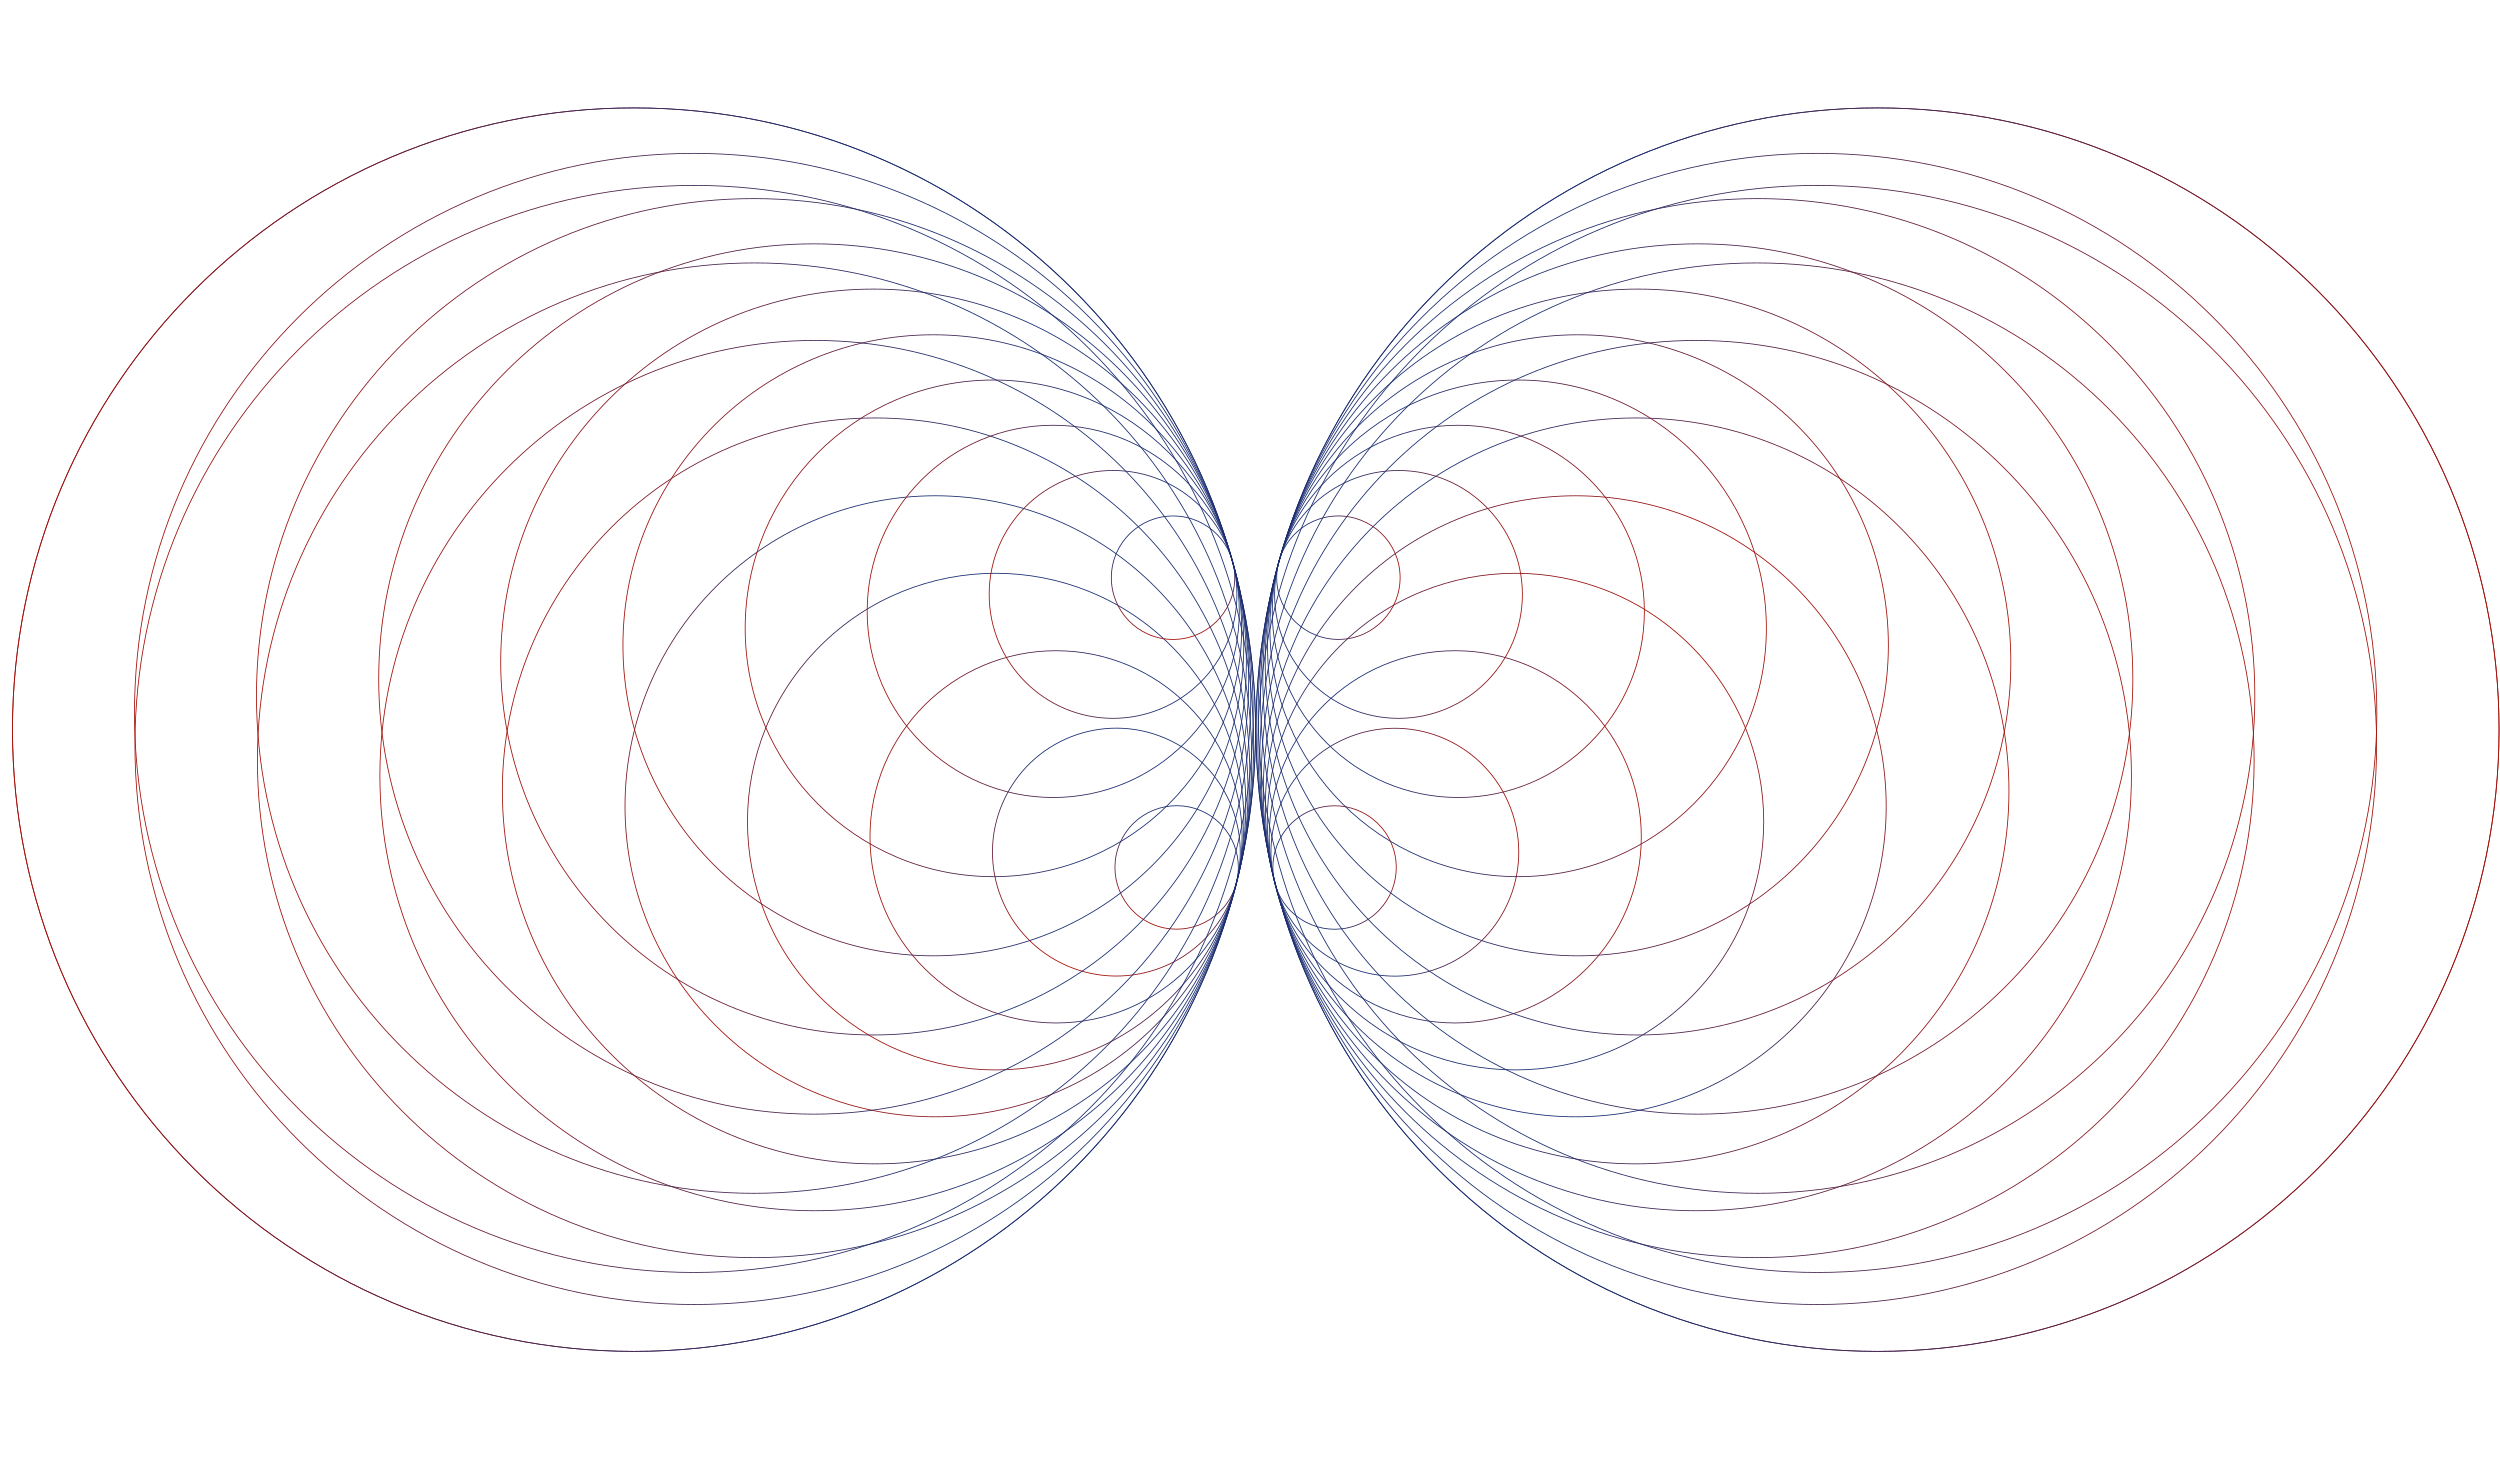 <?xml version="1.0" encoding="UTF-8"?> <svg xmlns="http://www.w3.org/2000/svg" width="1688" height="992" viewBox="0 0 1688 992" fill="none"> <g clip-path="url(#clip0_647_1034)"> <path d="M832.699 602.287C841.86 581.172 832.175 556.627 811.068 547.464C789.961 538.3 765.424 547.988 756.264 569.103C747.104 590.218 756.788 614.763 777.896 623.926C799.003 633.09 823.539 623.402 832.699 602.287Z" stroke="url(#paint0_linear_647_1034)" stroke-width="0.567"></path> <path d="M830.499 608.653C848.889 566.262 829.446 516.985 787.07 498.588C744.695 480.191 695.435 499.641 677.044 542.031C658.654 584.422 678.097 633.699 720.472 652.096C762.848 670.493 812.108 651.043 830.499 608.653Z" stroke="url(#paint1_linear_647_1034)" stroke-width="0.567"></path> <path d="M713.047 690.71C782.428 690.71 838.673 634.445 838.673 565.039C838.673 495.633 782.428 439.369 713.047 439.369C643.666 439.369 587.421 495.633 587.421 565.039C587.421 634.445 643.666 690.71 713.047 690.71Z" stroke="url(#paint2_linear_647_1034)" stroke-width="0.567"></path> <path d="M790.82 673.313C856.274 607.836 856.274 501.677 790.82 436.2C725.366 370.722 619.244 370.722 553.79 436.2C488.335 501.677 488.335 607.836 553.79 673.313C619.244 738.791 725.366 738.791 790.82 673.313Z" stroke="url(#paint3_linear_647_1034)" stroke-width="0.567"></path> <path d="M779.796 692.658C861.644 610.78 861.644 478.031 779.796 396.153C697.947 314.276 565.244 314.276 483.395 396.153C401.547 478.031 401.547 610.78 483.395 692.658C565.244 774.536 697.947 774.535 779.796 692.658Z" stroke="url(#paint4_linear_647_1034)" stroke-width="0.567"></path> <path d="M590.919 785.837C729.946 785.837 842.649 673.094 842.649 534.019C842.649 394.944 729.946 282.201 590.919 282.201C451.893 282.201 339.19 394.944 339.19 534.019C339.19 673.094 451.893 785.837 590.919 785.837Z" stroke="url(#paint5_linear_647_1034)" stroke-width="0.567"></path> <path d="M550.21 817.493C712.422 817.493 843.921 685.948 843.921 523.679C843.921 361.41 712.422 229.865 550.21 229.865C387.999 229.865 256.5 361.41 256.5 523.679C256.5 685.948 387.999 817.493 550.21 817.493Z" stroke="url(#paint6_linear_647_1034)" stroke-width="0.567"></path> <path d="M509.501 849.149C694.898 849.149 845.193 698.802 845.193 513.339C845.193 327.877 694.898 177.529 509.501 177.529C324.103 177.529 173.809 327.877 173.809 513.339C173.809 698.802 324.103 849.149 509.501 849.149Z" stroke="url(#paint7_linear_647_1034)" stroke-width="0.567"></path> <path d="M468.792 880.806C677.375 880.806 846.465 711.656 846.465 502.999C846.465 294.343 677.375 125.193 468.792 125.193C260.209 125.193 91.119 294.343 91.119 502.999C91.119 711.656 260.209 880.806 468.792 880.806Z" stroke="url(#paint8_linear_647_1034)" stroke-width="0.567"></path> <path d="M428.083 912.462C659.851 912.462 847.737 724.51 847.737 492.659C847.737 260.809 659.851 72.857 428.083 72.857C196.314 72.857 8.428 260.809 8.428 492.659C8.428 724.51 196.314 912.462 428.083 912.462Z" stroke="url(#paint9_linear_647_1034)" stroke-width="0.567"></path> <path d="M833.697 390.86C834.135 367.847 815.84 348.836 792.834 348.398C769.829 347.96 750.825 366.261 750.387 389.275C749.949 412.288 768.244 431.299 791.25 431.737C814.255 432.175 833.259 413.874 833.697 390.86Z" stroke="url(#paint10_linear_647_1034)" stroke-width="0.567"></path> <path d="M751.53 485.024C797.726 485.024 835.175 447.562 835.175 401.35C835.175 355.138 797.726 317.675 751.53 317.675C705.334 317.675 667.885 355.138 667.885 401.35C667.885 447.562 705.334 485.024 751.53 485.024Z" stroke="url(#paint11_linear_647_1034)" stroke-width="0.567"></path> <path d="M711.139 538.473C780.52 538.473 836.765 482.209 836.765 412.803C836.765 343.397 780.52 287.133 711.139 287.133C641.757 287.133 585.513 343.397 585.513 412.803C585.513 482.209 641.757 538.473 711.139 538.473Z" stroke="url(#paint12_linear_647_1034)" stroke-width="0.567"></path> <path d="M670.747 591.923C763.314 591.923 838.355 516.856 838.355 424.257C838.355 331.657 763.314 256.59 670.747 256.59C578.18 256.59 503.14 331.657 503.14 424.257C503.14 516.856 578.18 591.923 670.747 591.923Z" stroke="url(#paint13_linear_647_1034)" stroke-width="0.567"></path> <path d="M630.198 645.373C745.95 645.373 839.786 551.504 839.786 435.71C839.786 319.917 745.95 226.047 630.198 226.047C514.445 226.047 420.609 319.917 420.609 435.71C420.609 551.504 514.445 645.373 630.198 645.373Z" stroke="url(#paint14_linear_647_1034)" stroke-width="0.567"></path> <path d="M589.806 698.822C728.832 698.822 841.535 586.08 841.535 447.005C841.535 307.929 728.832 195.187 589.806 195.187C450.78 195.187 338.077 307.929 338.077 447.005C338.077 586.08 450.78 698.822 589.806 698.822Z" stroke="url(#paint15_linear_647_1034)" stroke-width="0.567"></path> <path d="M549.415 752.272C711.627 752.272 843.125 620.727 843.125 458.458C843.125 296.189 711.627 164.644 549.415 164.644C387.203 164.644 255.705 296.189 255.705 458.458C255.705 620.727 387.203 752.272 549.415 752.272Z" stroke="url(#paint16_linear_647_1034)" stroke-width="0.567"></path> <path d="M508.865 805.722C694.263 805.722 844.557 655.374 844.557 469.911C844.557 284.449 694.263 134.101 508.865 134.101C323.468 134.101 173.173 284.449 173.173 469.911C173.173 655.374 323.468 805.722 508.865 805.722Z" stroke="url(#paint17_linear_647_1034)" stroke-width="0.567"></path> <path d="M468.474 859.171C677.057 859.171 846.147 690.022 846.147 481.365C846.147 272.708 677.057 103.559 468.474 103.559C259.891 103.559 90.801 272.708 90.801 481.365C90.801 690.022 259.891 859.171 468.474 859.171Z" stroke="url(#paint18_linear_647_1034)" stroke-width="0.567"></path> <path d="M428.083 912.462C659.851 912.462 847.737 724.51 847.737 492.659C847.737 260.809 659.851 72.857 428.083 72.857C196.314 72.857 8.428 260.809 8.428 492.659C8.428 724.51 196.314 912.462 428.083 912.462Z" stroke="url(#paint19_linear_647_1034)" stroke-width="0.567"></path> <path d="M917.682 623.977C938.789 614.814 948.473 590.269 939.313 569.154C930.153 548.04 905.616 538.352 884.509 547.515C863.402 556.679 853.717 581.224 862.878 602.338C872.038 623.453 896.575 633.141 917.682 623.977Z" stroke="url(#paint20_linear_647_1034)" stroke-width="0.567"></path> <path d="M975.106 652.167C1017.48 633.77 1036.92 584.492 1018.53 542.102C1000.14 499.711 950.883 480.261 908.508 498.658C866.133 517.055 846.689 566.333 865.08 608.723C883.47 651.113 932.731 670.564 975.106 652.167Z" stroke="url(#paint21_linear_647_1034)" stroke-width="0.567"></path> <path d="M982.586 690.71C1051.97 690.71 1108.21 634.445 1108.21 565.039C1108.21 495.633 1051.97 439.369 982.586 439.369C913.205 439.369 856.96 495.633 856.96 565.039C856.96 634.445 913.205 690.71 982.586 690.71Z" stroke="url(#paint22_linear_647_1034)" stroke-width="0.567"></path> <path d="M1141.77 673.301C1207.22 607.823 1207.22 501.664 1141.77 436.187C1076.31 370.71 970.192 370.71 904.738 436.187C839.284 501.664 839.284 607.824 904.738 673.301C970.192 738.778 1076.31 738.778 1141.77 673.301Z" stroke="url(#paint23_linear_647_1034)" stroke-width="0.567"></path> <path d="M1212.17 692.664C1294.02 610.787 1294.02 478.037 1212.17 396.159C1130.32 314.282 997.619 314.282 915.77 396.159C833.921 478.037 833.921 610.787 915.77 692.664C997.619 774.542 1130.32 774.542 1212.17 692.664Z" stroke="url(#paint24_linear_647_1034)" stroke-width="0.567"></path> <path d="M1104.71 785.837C1243.74 785.837 1356.44 673.094 1356.44 534.019C1356.44 394.944 1243.74 282.201 1104.71 282.201C965.688 282.201 852.985 394.944 852.985 534.019C852.985 673.094 965.688 785.837 1104.71 785.837Z" stroke="url(#paint25_linear_647_1034)" stroke-width="0.567"></path> <path d="M1145.42 817.493C1307.63 817.493 1439.13 685.948 1439.13 523.679C1439.13 361.41 1307.63 229.865 1145.42 229.865C983.211 229.865 851.712 361.41 851.712 523.679C851.712 685.948 983.211 817.493 1145.42 817.493Z" stroke="url(#paint26_linear_647_1034)" stroke-width="0.567"></path> <path d="M1186.29 849.149C1371.69 849.149 1521.98 698.802 1521.98 513.339C1521.98 327.877 1371.69 177.529 1186.29 177.529C1000.89 177.529 850.6 327.877 850.6 513.339C850.6 698.802 1000.89 849.149 1186.29 849.149Z" stroke="url(#paint27_linear_647_1034)" stroke-width="0.567"></path> <path d="M1227 880.806C1435.58 880.806 1604.67 711.656 1604.67 502.999C1604.67 294.343 1435.58 125.193 1227 125.193C1018.42 125.193 849.327 294.343 849.327 502.999C849.327 711.656 1018.42 880.806 1227 880.806Z" stroke="url(#paint28_linear_647_1034)" stroke-width="0.567"></path> <path d="M1267.71 912.462C1499.48 912.462 1687.36 724.51 1687.36 492.659C1687.36 260.809 1499.48 72.857 1267.71 72.857C1035.94 72.857 848.055 260.809 848.055 492.659C848.055 724.51 1035.94 912.462 1267.71 912.462Z" stroke="url(#paint29_linear_647_1034)" stroke-width="0.567"></path> <path d="M904.489 431.718C927.494 431.28 945.789 412.269 945.351 389.256C944.914 366.242 925.909 347.941 902.904 348.379C879.899 348.816 861.604 367.827 862.041 390.841C862.479 413.854 881.483 432.156 904.489 431.718Z" stroke="url(#paint30_linear_647_1034)" stroke-width="0.567"></path> <path d="M944.262 485.024C990.458 485.024 1027.91 447.562 1027.91 401.35C1027.91 355.138 990.458 317.675 944.262 317.675C898.067 317.675 860.618 355.138 860.618 401.35C860.618 447.562 898.067 485.024 944.262 485.024Z" stroke="url(#paint31_linear_647_1034)" stroke-width="0.567"></path> <path d="M984.653 538.473C1054.03 538.473 1110.28 482.209 1110.28 412.803C1110.28 343.397 1054.03 287.133 984.653 287.133C915.272 287.133 859.027 343.397 859.027 412.803C859.027 482.209 915.272 538.473 984.653 538.473Z" stroke="url(#paint32_linear_647_1034)" stroke-width="0.567"></path> <path d="M1025.04 591.923C1117.61 591.923 1192.65 516.856 1192.65 424.257C1192.65 331.657 1117.61 256.59 1025.04 256.59C932.478 256.59 857.438 331.657 857.438 424.257C857.438 516.856 932.478 591.923 1025.04 591.923Z" stroke="url(#paint33_linear_647_1034)" stroke-width="0.567"></path> <path d="M1065.44 645.373C1181.19 645.373 1275.02 551.504 1275.02 435.71C1275.02 319.917 1181.19 226.047 1065.44 226.047C949.683 226.047 855.847 319.917 855.847 435.71C855.847 551.504 949.683 645.373 1065.44 645.373Z" stroke="url(#paint34_linear_647_1034)" stroke-width="0.567"></path> <path d="M1105.99 698.822C1245.01 698.822 1357.71 586.08 1357.71 447.005C1357.71 307.929 1245.01 195.187 1105.99 195.187C966.96 195.187 854.257 307.929 854.257 447.005C854.257 586.08 966.96 698.822 1105.99 698.822Z" stroke="url(#paint35_linear_647_1034)" stroke-width="0.567"></path> <path d="M1146.38 752.272C1308.59 752.272 1440.09 620.727 1440.09 458.458C1440.09 296.189 1308.59 164.644 1146.38 164.644C984.166 164.644 852.667 296.189 852.667 458.458C852.667 620.727 984.166 752.272 1146.38 752.272Z" stroke="url(#paint36_linear_647_1034)" stroke-width="0.567"></path> <path d="M1186.77 805.722C1372.17 805.722 1522.46 655.374 1522.46 469.911C1522.46 284.449 1372.17 134.101 1186.77 134.101C1001.37 134.101 851.077 284.449 851.077 469.911C851.077 655.374 1001.37 805.722 1186.77 805.722Z" stroke="url(#paint37_linear_647_1034)" stroke-width="0.567"></path> <path d="M1227.16 859.171C1435.74 859.171 1604.83 690.022 1604.83 481.365C1604.83 272.708 1435.74 103.559 1227.16 103.559C1018.58 103.559 849.486 272.708 849.486 481.365C849.486 690.022 1018.58 859.171 1227.16 859.171Z" stroke="url(#paint38_linear_647_1034)" stroke-width="0.567"></path> <path d="M1267.71 912.462C1499.48 912.462 1687.36 724.51 1687.36 492.659C1687.36 260.809 1499.48 72.857 1267.71 72.857C1035.94 72.857 848.055 260.809 848.055 492.659C848.055 724.51 1035.94 912.462 1267.71 912.462Z" stroke="url(#paint39_linear_647_1034)" stroke-width="0.567"></path> </g> <defs> <linearGradient id="paint0_linear_647_1034" x1="811.254" y1="547.193" x2="777.757" y2="624.35" gradientUnits="userSpaceOnUse"> <stop offset="0.315" stop-color="#1B2D70"></stop> <stop offset="1" stop-color="#A51008"></stop> </linearGradient> <linearGradient id="paint1_linear_647_1034" x1="787.267" y1="498.285" x2="720.289" y2="652.561" gradientUnits="userSpaceOnUse"> <stop offset="0.315" stop-color="#1B2D70"></stop> <stop offset="1" stop-color="#A51008"></stop> </linearGradient> <linearGradient id="paint2_linear_647_1034" x1="839.214" y1="565.099" x2="587.018" y2="565.099" gradientUnits="userSpaceOnUse"> <stop offset="0.315" stop-color="#1B2D70"></stop> <stop offset="1" stop-color="#A51008"></stop> </linearGradient> <linearGradient id="paint3_linear_647_1034" x1="791.265" y1="435.837" x2="553.422" y2="673.596" gradientUnits="userSpaceOnUse"> <stop offset="0.315" stop-color="#1B2D70"></stop> <stop offset="1" stop-color="#A51008"></stop> </linearGradient> <linearGradient id="paint4_linear_647_1034" x1="780.26" y1="395.764" x2="482.962" y2="692.957" gradientUnits="userSpaceOnUse"> <stop offset="0.315" stop-color="#1B2D70"></stop> <stop offset="1" stop-color="#A51008"></stop> </linearGradient> <linearGradient id="paint5_linear_647_1034" x1="843.123" y1="534.072" x2="338.773" y2="534.072" gradientUnits="userSpaceOnUse"> <stop offset="0.315" stop-color="#1B2D70"></stop> <stop offset="1" stop-color="#A51008"></stop> </linearGradient> <linearGradient id="paint6_linear_647_1034" x1="844.425" y1="523.729" x2="256.024" y2="523.729" gradientUnits="userSpaceOnUse"> <stop offset="0.315" stop-color="#1B2D70"></stop> <stop offset="1" stop-color="#A51008"></stop> </linearGradient> <linearGradient id="paint7_linear_647_1034" x1="845.728" y1="513.389" x2="173.275" y2="513.389" gradientUnits="userSpaceOnUse"> <stop offset="0.315" stop-color="#1B2D70"></stop> <stop offset="1" stop-color="#A51008"></stop> </linearGradient> <linearGradient id="paint8_linear_647_1034" x1="847.027" y1="503.044" x2="90.523" y2="503.044" gradientUnits="userSpaceOnUse"> <stop offset="0.315" stop-color="#1B2D70"></stop> <stop offset="1" stop-color="#A51008"></stop> </linearGradient> <linearGradient id="paint9_linear_647_1034" x1="848.329" y1="492.703" x2="7.774" y2="492.703" gradientUnits="userSpaceOnUse"> <stop offset="0.315" stop-color="#1B2D70"></stop> <stop offset="1" stop-color="#A51008"></stop> </linearGradient> <linearGradient id="paint10_linear_647_1034" x1="792.776" y1="347.95" x2="791.176" y2="432.057" gradientUnits="userSpaceOnUse"> <stop offset="0.315" stop-color="#1B2D70"></stop> <stop offset="1" stop-color="#A51008"></stop> </linearGradient> <linearGradient id="paint11_linear_647_1034" x1="835.614" y1="401.401" x2="667.467" y2="401.401" gradientUnits="userSpaceOnUse"> <stop offset="0.315" stop-color="#1B2D70"></stop> <stop offset="1" stop-color="#A51008"></stop> </linearGradient> <linearGradient id="paint12_linear_647_1034" x1="837.21" y1="412.811" x2="585.01" y2="412.811" gradientUnits="userSpaceOnUse"> <stop offset="0.315" stop-color="#1B2D70"></stop> <stop offset="1" stop-color="#A51008"></stop> </linearGradient> <linearGradient id="paint13_linear_647_1034" x1="838.798" y1="424.226" x2="502.546" y2="424.226" gradientUnits="userSpaceOnUse"> <stop offset="0.315" stop-color="#1B2D70"></stop> <stop offset="1" stop-color="#A51008"></stop> </linearGradient> <linearGradient id="paint14_linear_647_1034" x1="840.383" y1="435.637" x2="420.077" y2="435.637" gradientUnits="userSpaceOnUse"> <stop offset="0.315" stop-color="#1B2D70"></stop> <stop offset="1" stop-color="#A51008"></stop> </linearGradient> <linearGradient id="paint15_linear_647_1034" x1="841.972" y1="447.051" x2="337.613" y2="447.051" gradientUnits="userSpaceOnUse"> <stop offset="0.315" stop-color="#1B2D70"></stop> <stop offset="1" stop-color="#A51008"></stop> </linearGradient> <linearGradient id="paint16_linear_647_1034" x1="843.563" y1="458.463" x2="255.152" y2="458.463" gradientUnits="userSpaceOnUse"> <stop offset="0.315" stop-color="#1B2D70"></stop> <stop offset="1" stop-color="#A51008"></stop> </linearGradient> <linearGradient id="paint17_linear_647_1034" x1="845.153" y1="469.878" x2="172.689" y2="469.878" gradientUnits="userSpaceOnUse"> <stop offset="0.315" stop-color="#1B2D70"></stop> <stop offset="1" stop-color="#A51008"></stop> </linearGradient> <linearGradient id="paint18_linear_647_1034" x1="846.748" y1="481.287" x2="90.232" y2="481.287" gradientUnits="userSpaceOnUse"> <stop offset="0.315" stop-color="#1B2D70"></stop> <stop offset="1" stop-color="#A51008"></stop> </linearGradient> <linearGradient id="paint19_linear_647_1034" x1="848.333" y1="492.703" x2="7.763" y2="492.703" gradientUnits="userSpaceOnUse"> <stop offset="0.315" stop-color="#1B2D70"></stop> <stop offset="1" stop-color="#A51008"></stop> </linearGradient> <linearGradient id="paint20_linear_647_1034" x1="862.544" y1="602.552" x2="939.69" y2="569.083" gradientUnits="userSpaceOnUse"> <stop offset="0.283" stop-color="#1B2D70"></stop> <stop offset="1" stop-color="#A51008"></stop> </linearGradient> <linearGradient id="paint21_linear_647_1034" x1="864.714" y1="608.947" x2="1018.97" y2="542.025" gradientUnits="userSpaceOnUse"> <stop offset="0.283" stop-color="#1B2D70"></stop> <stop offset="1" stop-color="#A51008"></stop> </linearGradient> <linearGradient id="paint22_linear_647_1034" x1="856.509" y1="565.099" x2="1108.7" y2="565.099" gradientUnits="userSpaceOnUse"> <stop offset="0.283" stop-color="#1B2D70"></stop> <stop offset="1" stop-color="#A51008"></stop> </linearGradient> <linearGradient id="paint23_linear_647_1034" x1="904.439" y1="673.683" x2="1142.28" y2="435.923" gradientUnits="userSpaceOnUse"> <stop offset="0.283" stop-color="#1B2D70"></stop> <stop offset="1" stop-color="#A51008"></stop> </linearGradient> <linearGradient id="paint24_linear_647_1034" x1="915.444" y1="693.065" x2="1212.74" y2="395.871" gradientUnits="userSpaceOnUse"> <stop offset="0.283" stop-color="#1B2D70"></stop> <stop offset="1" stop-color="#A51008"></stop> </linearGradient> <linearGradient id="paint25_linear_647_1034" x1="852.6" y1="534.072" x2="1356.95" y2="534.072" gradientUnits="userSpaceOnUse"> <stop offset="0.283" stop-color="#1B2D70"></stop> <stop offset="1" stop-color="#A51008"></stop> </linearGradient> <linearGradient id="paint26_linear_647_1034" x1="851.298" y1="523.729" x2="1439.7" y2="523.729" gradientUnits="userSpaceOnUse"> <stop offset="0.283" stop-color="#1B2D70"></stop> <stop offset="1" stop-color="#A51008"></stop> </linearGradient> <linearGradient id="paint27_linear_647_1034" x1="849.995" y1="513.389" x2="1522.45" y2="513.389" gradientUnits="userSpaceOnUse"> <stop offset="0.283" stop-color="#1B2D70"></stop> <stop offset="1" stop-color="#A51008"></stop> </linearGradient> <linearGradient id="paint28_linear_647_1034" x1="848.696" y1="503.044" x2="1605.2" y2="503.044" gradientUnits="userSpaceOnUse"> <stop offset="0.283" stop-color="#1B2D70"></stop> <stop offset="1" stop-color="#A51008"></stop> </linearGradient> <linearGradient id="paint29_linear_647_1034" x1="847.394" y1="492.703" x2="1687.95" y2="492.703" gradientUnits="userSpaceOnUse"> <stop offset="0.283" stop-color="#1B2D70"></stop> <stop offset="1" stop-color="#A51008"></stop> </linearGradient> <linearGradient id="paint30_linear_647_1034" x1="861.684" y1="390.781" x2="945.761" y2="389.182" gradientUnits="userSpaceOnUse"> <stop offset="0.283" stop-color="#1B2D70"></stop> <stop offset="1" stop-color="#A51008"></stop> </linearGradient> <linearGradient id="paint31_linear_647_1034" x1="860.109" y1="401.401" x2="1028.26" y2="401.401" gradientUnits="userSpaceOnUse"> <stop offset="0.283" stop-color="#1B2D70"></stop> <stop offset="1" stop-color="#A51008"></stop> </linearGradient> <linearGradient id="paint32_linear_647_1034" x1="858.513" y1="412.811" x2="1110.71" y2="412.811" gradientUnits="userSpaceOnUse"> <stop offset="0.283" stop-color="#1B2D70"></stop> <stop offset="1" stop-color="#A51008"></stop> </linearGradient> <linearGradient id="paint33_linear_647_1034" x1="856.925" y1="424.226" x2="1193.18" y2="424.226" gradientUnits="userSpaceOnUse"> <stop offset="0.283" stop-color="#1B2D70"></stop> <stop offset="1" stop-color="#A51008"></stop> </linearGradient> <linearGradient id="paint34_linear_647_1034" x1="855.341" y1="435.637" x2="1275.65" y2="435.637" gradientUnits="userSpaceOnUse"> <stop offset="0.283" stop-color="#1B2D70"></stop> <stop offset="1" stop-color="#A51008"></stop> </linearGradient> <linearGradient id="paint35_linear_647_1034" x1="853.751" y1="447.051" x2="1358.11" y2="447.051" gradientUnits="userSpaceOnUse"> <stop offset="0.283" stop-color="#1B2D70"></stop> <stop offset="1" stop-color="#A51008"></stop> </linearGradient> <linearGradient id="paint36_linear_647_1034" x1="852.161" y1="458.463" x2="1440.57" y2="458.463" gradientUnits="userSpaceOnUse"> <stop offset="0.283" stop-color="#1B2D70"></stop> <stop offset="1" stop-color="#A51008"></stop> </linearGradient> <linearGradient id="paint37_linear_647_1034" x1="850.57" y1="469.878" x2="1523.03" y2="469.878" gradientUnits="userSpaceOnUse"> <stop offset="0.283" stop-color="#1B2D70"></stop> <stop offset="1" stop-color="#A51008"></stop> </linearGradient> <linearGradient id="paint38_linear_647_1034" x1="848.975" y1="481.287" x2="1605.49" y2="481.287" gradientUnits="userSpaceOnUse"> <stop offset="0.283" stop-color="#1B2D70"></stop> <stop offset="1" stop-color="#A51008"></stop> </linearGradient> <linearGradient id="paint39_linear_647_1034" x1="847.39" y1="492.703" x2="1687.96" y2="492.703" gradientUnits="userSpaceOnUse"> <stop offset="0.283" stop-color="#1B2D70"></stop> <stop offset="1" stop-color="#A51008"></stop> </linearGradient> <clipPath id="clip0_647_1034"> <rect width="1688" height="992" fill="white"></rect> </clipPath> </defs> </svg> 